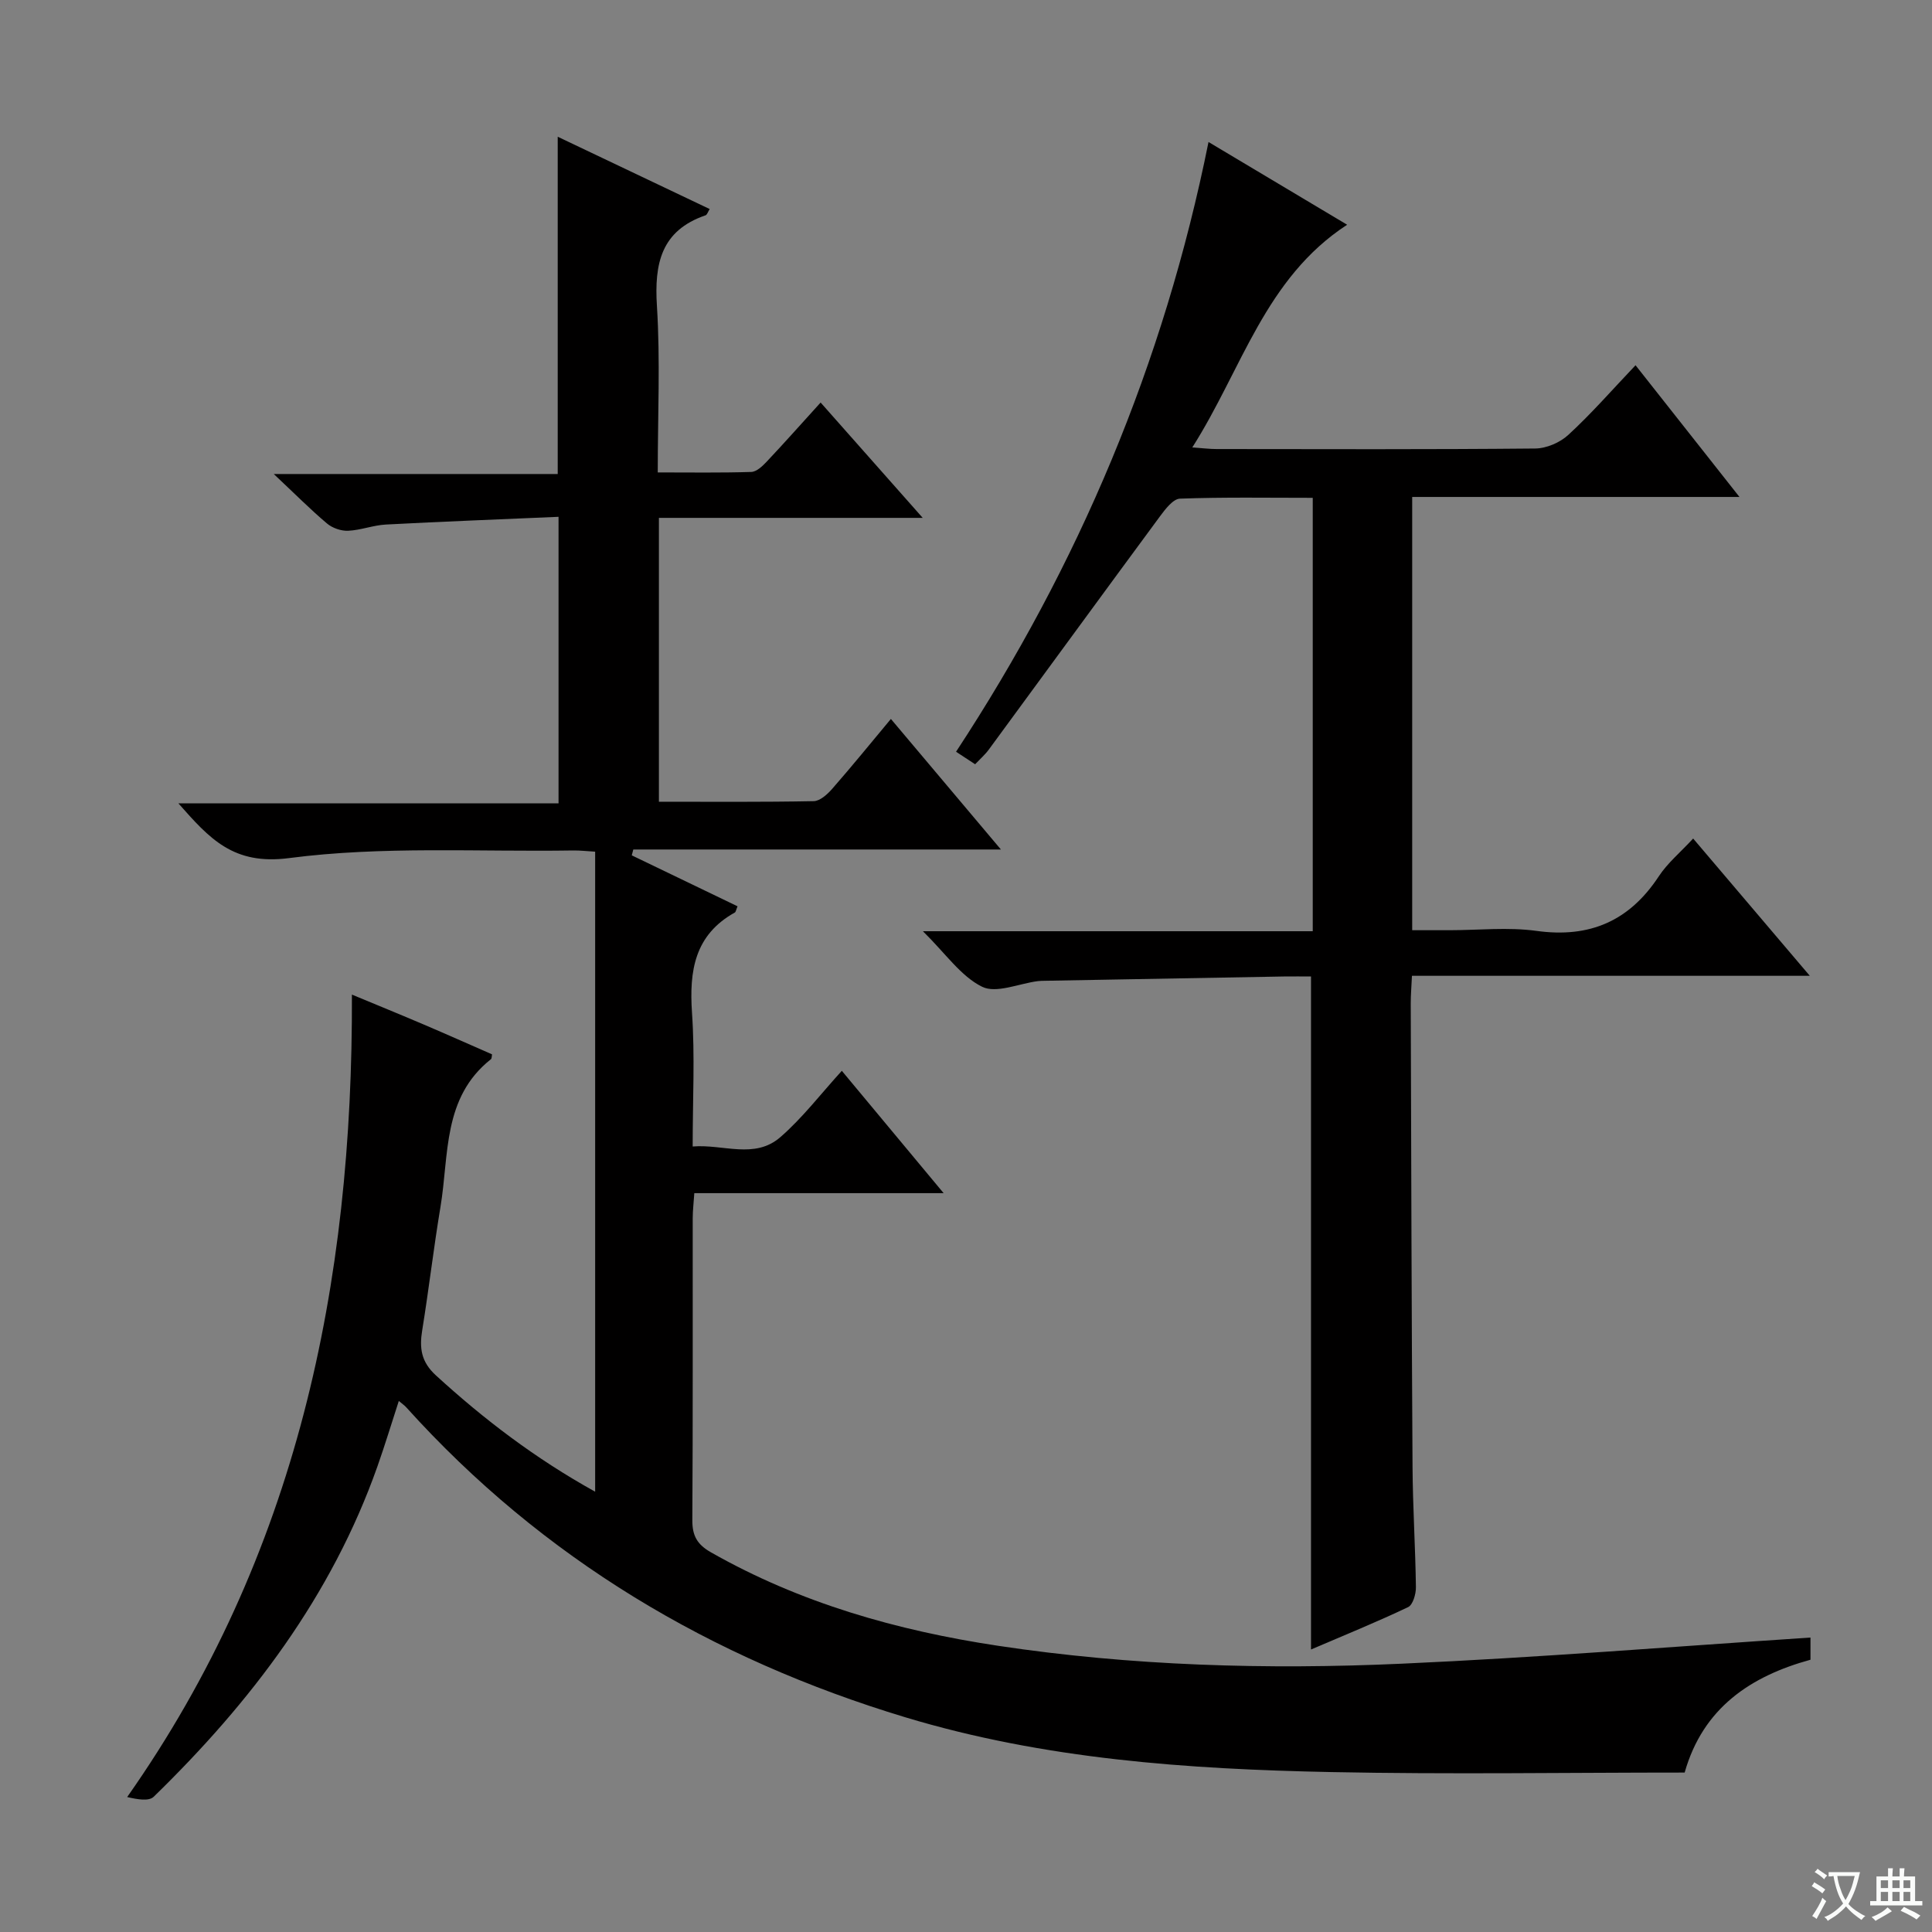 <svg enable-background="new 0 0 400 400" viewBox="0 0 400 400" xmlns="http://www.w3.org/2000/svg"><rect x="0" y="0" width="400" height="400" fill="#808080" stroke="none"/><path d="m377.9 391.2c-.2.3-.4.5-.6.8-.7-.6-1.4-1-2.2-1.5.2-.3.4-.5.5-.8.6.4 1.4.8 2.3 1.5zm-1.8 6.1c-.2-.2-.5-.4-.9-.6.4-.6.8-1.2 1.2-1.9s.7-1.3.9-1.9c.3.3.5.5.8.7-.7 1.3-1.4 2.6-2 3.7zm2.2-9c-.3.3-.5.5-.6.8-.6-.6-1.3-1.1-2-1.5.3-.3.5-.5.6-.7.6.5 1.3.9 2 1.4zm.3.2v-.9h2 4.5c-.3 1.3-.6 2.5-1 3.6s-.9 2.1-1.4 3c.4.5 1 1 1.6 1.4s1.2.8 1.9 1.1c-.3.2-.5.4-.8.8-.4-.3-1-.7-1.6-1.2s-1.2-1.1-1.6-1.6c-.5.6-1.1 1.1-1.7 1.6s-1.4.9-2.1 1.4c-.1-.3-.3-.5-.7-.8.6-.2 1.2-.5 1.9-1s1.4-1.1 2-1.8c-.5-.8-.9-1.6-1.2-2.5s-.6-2-.8-3.2c-.4.1-.7.1-1 .1zm2.5 2.7c.3 1 .7 1.7 1 2.2.3-.5.6-1.1 1-2s.6-1.9.9-3h-3.2-.4c.1.9.3 1.8.7 2.8z" fill="#fafbfa"/><path d="m396.5 388.5v1.5 3.6h1.5v.9c-.4 0-1 0-1.7 0h-7.9c-.5 0-.9 0-1.2 0v-.9h1.3v-3.5c0-.7 0-1.2 0-1.6h2.4c0-.8 0-1.4 0-1.7h1c0 .3-.1.8-.1 1.7h1.5c0-.8 0-1.4 0-1.7h1c0 .3-.1.9-.1 1.7zm-8.2 9.2c-.2-.3-.5-.5-.8-.8.8-.3 1.4-.6 1.9-.9s1-.7 1.4-1.1c.3.3.6.5.9.8-1.6 1-2.8 1.6-3.4 2zm2.6-6.8v-1.6h-1.5v1.6zm0 2.7v-1.9h-1.5v1.9zm2.4-2.7v-1.6h-1.5v1.6zm0 2.7v-1.9h-1.5v1.9zm.2 2 .7-.8c.4.2.9.5 1.6.8s1.3.7 1.8 1c-.3.3-.5.5-.8.8-.4-.3-1.5-1-3.3-1.8zm2-4.7v-1.6h-1.4v1.6zm0 2.7v-1.9h-1.4v1.9z" fill="#fafbfa"/><g fill="#010000"><path d="m374.84 339.04v4.59c-12.39 3.4-22.26 9.97-26.05 23.36-24.51 0-48.83.39-73.13-.1-29.77-.6-59.43-2.65-88.21-11.34-40.21-12.14-75.09-32.84-103.36-64.2-.32-.36-.73-.63-1.52-1.3-1.53 4.7-2.88 9.18-4.44 13.59-9.48 26.81-26.18 48.77-46.31 68.36-1 .97-3.33.56-5.49.06 35.2-50.06 46.75-106.17 46.53-166.14 5.17 2.15 10.03 4.13 14.86 6.19 4.74 2.02 9.44 4.12 14.15 6.18-.08.41-.04.86-.23 1.01-10.05 7.94-8.65 19.81-10.44 30.55-1.42 8.5-2.41 17.08-3.79 25.59-.6 3.68-.22 6.51 2.82 9.3 9.97 9.12 20.6 17.23 32.99 24.1 0-44.48 0-88.35 0-132.51-1.64-.09-3.09-.27-4.54-.25-19.64.31-39.49-.95-58.84 1.58-11.58 1.51-16.48-4.07-22.9-11.33h78.7c0-19.81 0-39.04 0-59.33-11.94.52-23.85.97-35.75 1.6-2.62.14-5.2 1.17-7.82 1.29-1.45.06-3.25-.56-4.36-1.5-3.43-2.89-6.6-6.09-11.03-10.25h58.79c0-23.5 0-46.37 0-69.83 10.47 4.98 20.91 9.95 31.46 14.97-.35.55-.52 1.18-.86 1.3-9.2 3.16-10.62 9.99-10.06 18.78.71 11.24.17 22.56.17 34.45 6.81 0 13.09.1 19.36-.1 1.08-.03 2.29-1.17 3.15-2.08 3.65-3.87 7.18-7.85 11.21-12.29 6.82 7.7 13.48 15.23 21.14 23.88-18.94 0-36.7 0-54.62 0v58.77c10.85 0 21.46.09 32.06-.12 1.31-.03 2.85-1.44 3.85-2.59 4.05-4.63 7.93-9.4 12.12-14.43 7.5 8.9 14.84 17.61 22.78 27.03-25.84 0-50.98 0-76.11 0-.11.4-.21.81-.32 1.21 7.31 3.52 14.62 7.04 21.9 10.55-.31.74-.35 1.17-.57 1.29-8.32 4.64-9.45 12.05-8.86 20.74.62 8.95.14 17.97.14 27.7 6.33-.53 12.83 2.71 18.17-1.95 4.6-4 8.36-8.95 12.71-13.72 7 8.41 13.75 16.52 21.08 25.33-17.64 0-34.38 0-51.62 0-.13 2-.33 3.6-.33 5.2-.02 20.83.05 41.66-.08 62.49-.02 3.25 1.01 5.06 3.87 6.68 18.48 10.51 38.56 16.19 59.35 19.33 27.72 4.18 55.7 4.98 83.65 3.72 28.17-1.26 56.3-3.55 84.63-5.41z"/><path d="m338.62 75.62c7.52 9.52 14.18 17.97 21.52 27.27-23.11 0-45.28 0-67.76 0v89.7h7.75c6 0 12.09-.67 17.98.14 11.05 1.53 19.25-2.06 25.34-11.32 1.8-2.74 4.44-4.92 7.1-7.8 7.93 9.33 15.69 18.47 24.15 28.42-28.02 0-54.91 0-82.37 0-.1 2.17-.25 3.92-.25 5.68.1 31.99.17 63.99.37 95.98.05 8.31.59 16.62.7 24.93.02 1.41-.63 3.65-1.62 4.12-6.56 3.12-13.3 5.85-20.1 8.77 0-46.57 0-92.63 0-139.34-1.74 0-3.68-.03-5.62 0-16.48.29-32.95.59-49.43.89-.5.01-1 .01-1.5.07-3.92.5-8.62 2.62-11.56 1.16-4.39-2.17-7.53-6.86-12.24-11.49h80.71c0-30.27 0-59.7 0-89.73-9.29 0-18.4-.16-27.49.17-1.43.05-3.04 2.18-4.14 3.66-11.85 16.06-23.61 32.19-35.43 48.28-.77 1.05-1.77 1.92-2.84 3.05-1.38-.9-2.59-1.69-3.95-2.59 25.37-38.64 43.03-80.32 52.27-126.24 9.57 5.71 18.74 11.18 28.7 17.13-17.03 11.1-21.77 29.94-32.06 46.11 2.22.15 3.61.33 5 .33 22 .02 44 .1 65.99-.11 2.33-.02 5.14-1.23 6.86-2.82 4.76-4.37 9.02-9.26 13.92-14.42z"/></g></svg>